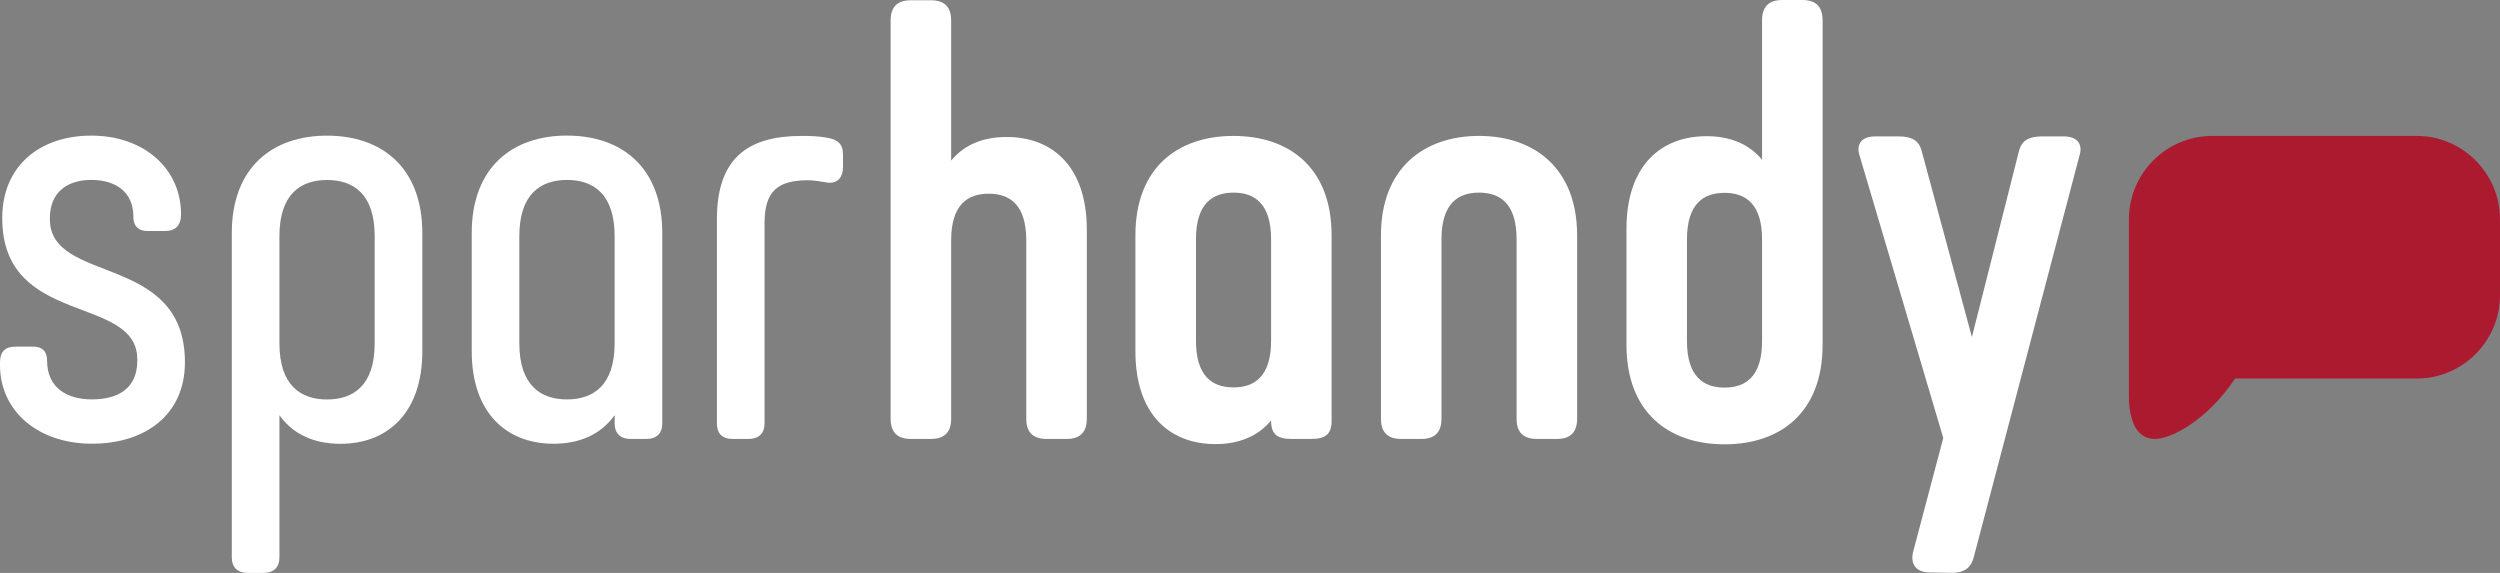 <?xml version="1.0" encoding="UTF-8" standalone="no"?>
<svg xmlns="http://www.w3.org/2000/svg" enable-background="new 0 0 240 55" xml:space="preserve" viewBox="0 0 600 137.499" height="137.5" width="600" version="1.1" y="0px" x="0px"><rect x="0" y="0" width="600" height="137.499" fill="#808080" stroke="none"/><g stroke-width="2.5" fill="#fff"><path d="m11.972 52.61v-0.268c0-6.195 4.16-9.162 9.947-9.162 5.923 0 10.087 2.967 10.087 8.762v0.133c0 2.155 1.218 3.37 3.368 3.37h4.168c2.558 0 3.905-1.35 3.905-3.913v-0.133c0-10.907-8.88-18.85-21.525-18.85-12.377 0-21.385 7.263-21.385 19.795 0 26.27 32.415 18.19 32.415 33.942v0.273c0 6.735-4.702 9.293-10.887 9.293-6.053 0-10.762-2.817-10.762-9.293 0-2.15-1.075-3.37-3.36-3.37h-4.186c-2.55 0-3.757 1.22-3.757 3.765v0.682c0 11.04 9.143 18.852 22.057 18.852 12.907 0 22.325-7 22.325-19.535 0-26.392-32.41-18.577-32.41-34.345z"/><path d="m78.495 32.555c-13.045 0-22.867 7.545-22.867 23.432v77.745c0 2.428 1.35 3.768 3.9 3.768h3.635c2.56 0 3.9-1.337 3.9-3.768v-34.085c3.36 4.715 8.473 6.865 14.662 6.865 11.157 0 19.635-7.272 19.635-22.23v-28.293c0.003-15.887-9.815-23.432-22.865-23.432zm11.43 49.842c0 10.105-5.105 13.475-11.43 13.475-6.32 0-11.432-3.37-11.432-13.475v-25.727c0-10.102 5.112-13.475 11.432-13.475 6.325 0 11.43 3.373 11.43 13.475z"/><path d="m136.08 32.54c-13.047 0-22.867 7.54-22.867 23.437v28.297c0 14.955 8.47 22.225 19.64 22.225 6.19 0 11.295-2.163 14.662-6.857v1.94c0 2.422 1.347 3.768 3.9 3.768h3.632c2.56 0 3.9-1.345 3.9-3.768v-45.603c0-15.897-9.82-23.437-22.867-23.437zm11.432 49.85c0 10.092-5.115 13.47-11.432 13.47-6.317 0-11.44-3.377-11.44-13.47v-25.728c0-10.102 5.12-13.477 11.44-13.477s11.432 3.373 11.432 13.477z"/><path d="m198.96 33.15c-2.56-0.53-4.575-0.53-6.59-0.53-12.777 0-20.31 5.255-20.31 19.937v49.022c0 2.422 1.218 3.768 3.768 3.768h3.765c2.555 0 3.902-1.345 3.902-3.768v-48.078c0-7.815 3.362-10.24 10.487-10.24 1.35 0 2.828 0.27 4.442 0.537 2.555 0.405 3.897-1.21 3.897-3.772v-2.96c0-2.565-1.343-3.51-3.362-3.917z"/><path d="m241.59 32.877c-5.505 0-10.082 1.745-13.312 5.662v-33.628c0-3.23-1.613-4.85-4.845-4.85h-4.843c-3.223 0-4.84 1.62-4.84 4.85v95.587c0 3.235 1.62 4.845 4.84 4.845h4.843c3.23 0 4.845-1.613 4.845-4.845v-42.84c0-8.617 4.035-11.172 9.012-11.172s9.015 2.555 9.015 11.172v42.84c0 3.235 1.617 4.845 4.843 4.845h4.843c3.228 0 4.84-1.613 4.84-4.845v-45.4c-0.002-15.082-8.207-22.222-19.24-22.222z"/><path d="m354.97 32.62c-13.455 0-23.54 7.952-23.54 23.837v44.042c0 3.235 1.615 4.845 4.84 4.845h4.85c3.228 0 4.835-1.613 4.835-4.845v-43.098c0-8.62 4.035-11.175 9.015-11.175 4.978 0 9.012 2.555 9.012 11.175v43.097c0 3.235 1.615 4.845 4.84 4.845h4.84c3.228 0 4.845-1.613 4.845-4.845v-44.043c0-15.885-10.097-23.837-23.537-23.837z"/><path d="m432.59 0h-4.848c-3.232 0-4.845 1.625-4.845 4.857v33.48c-3.22-3.91-7.93-5.655-13.312-5.655-11.03 0-19.232 7.14-19.232 22.227v27.87c0 16.17 10.092 23.855 23.54 23.855 13.45 0 23.53-7.683 23.53-23.855v-77.922c-0.01-3.233-1.61-4.858-4.84-4.858zm-9.693 81.852c0 8.617-4.03 11.17-9.008 11.17-4.98 0-9.018-2.555-9.018-11.17v-24.387c0-8.623 4.037-11.182 9.018-11.182 4.978 0 9.008 2.56 9.008 11.182z"/><path d="m296.04 32.62c-13.447 0-23.54 7.688-23.54 23.842v27.892c0 15.087 8.205 22.23 19.237 22.23 5.383 0 10.087-1.76 13.325-5.67v0.13c0 3.228 1.597 4.3 4.84 4.3h4.84c3.228 0 4.84-1.073 4.84-4.3v-44.578c0-16.155-10.087-23.842-23.542-23.842zm9.023 49.17c0 8.623-4.045 11.187-9.023 11.187-4.975 0-9.005-2.565-9.005-11.187v-24.378c0-8.627 4.03-11.185 9.005-11.185 4.978 0 9.023 2.555 9.023 11.185z"/><path d="m495.34 32.737h-5.247c-3.092 0-4.845 0.935-5.515 3.402l-11.32 44.762-12.08-44.762c-0.67-2.465-2.425-3.402-5.515-3.402h-5.65c-3.098 0-4.57 1.755-3.757 4.457l20.13 67.922-7.168 27.055c-0.873 3.08 0.567 5.13 3.663 5.205l5.23 0.098c3.098 0.075 4.865-0.973 5.6-3.785l25.402-96.495c0.8-2.703-0.675-4.457-3.77-4.457z"/></g><path d="m510.94 93.89v-41.285c0-10.992 8.988-19.985 19.962-19.985h49.14c10.972 0 19.955 9.002 19.955 19.99v18.25c0 10.972-8.957 19.962-19.932 19.98h-43.635c-6.835 10.192-15.445 14.505-19.215 14.505-6.803 0-6.275-10.062-6.275-11.455z" stroke-width="2.5" fill="#ac1a2f"/></svg>
